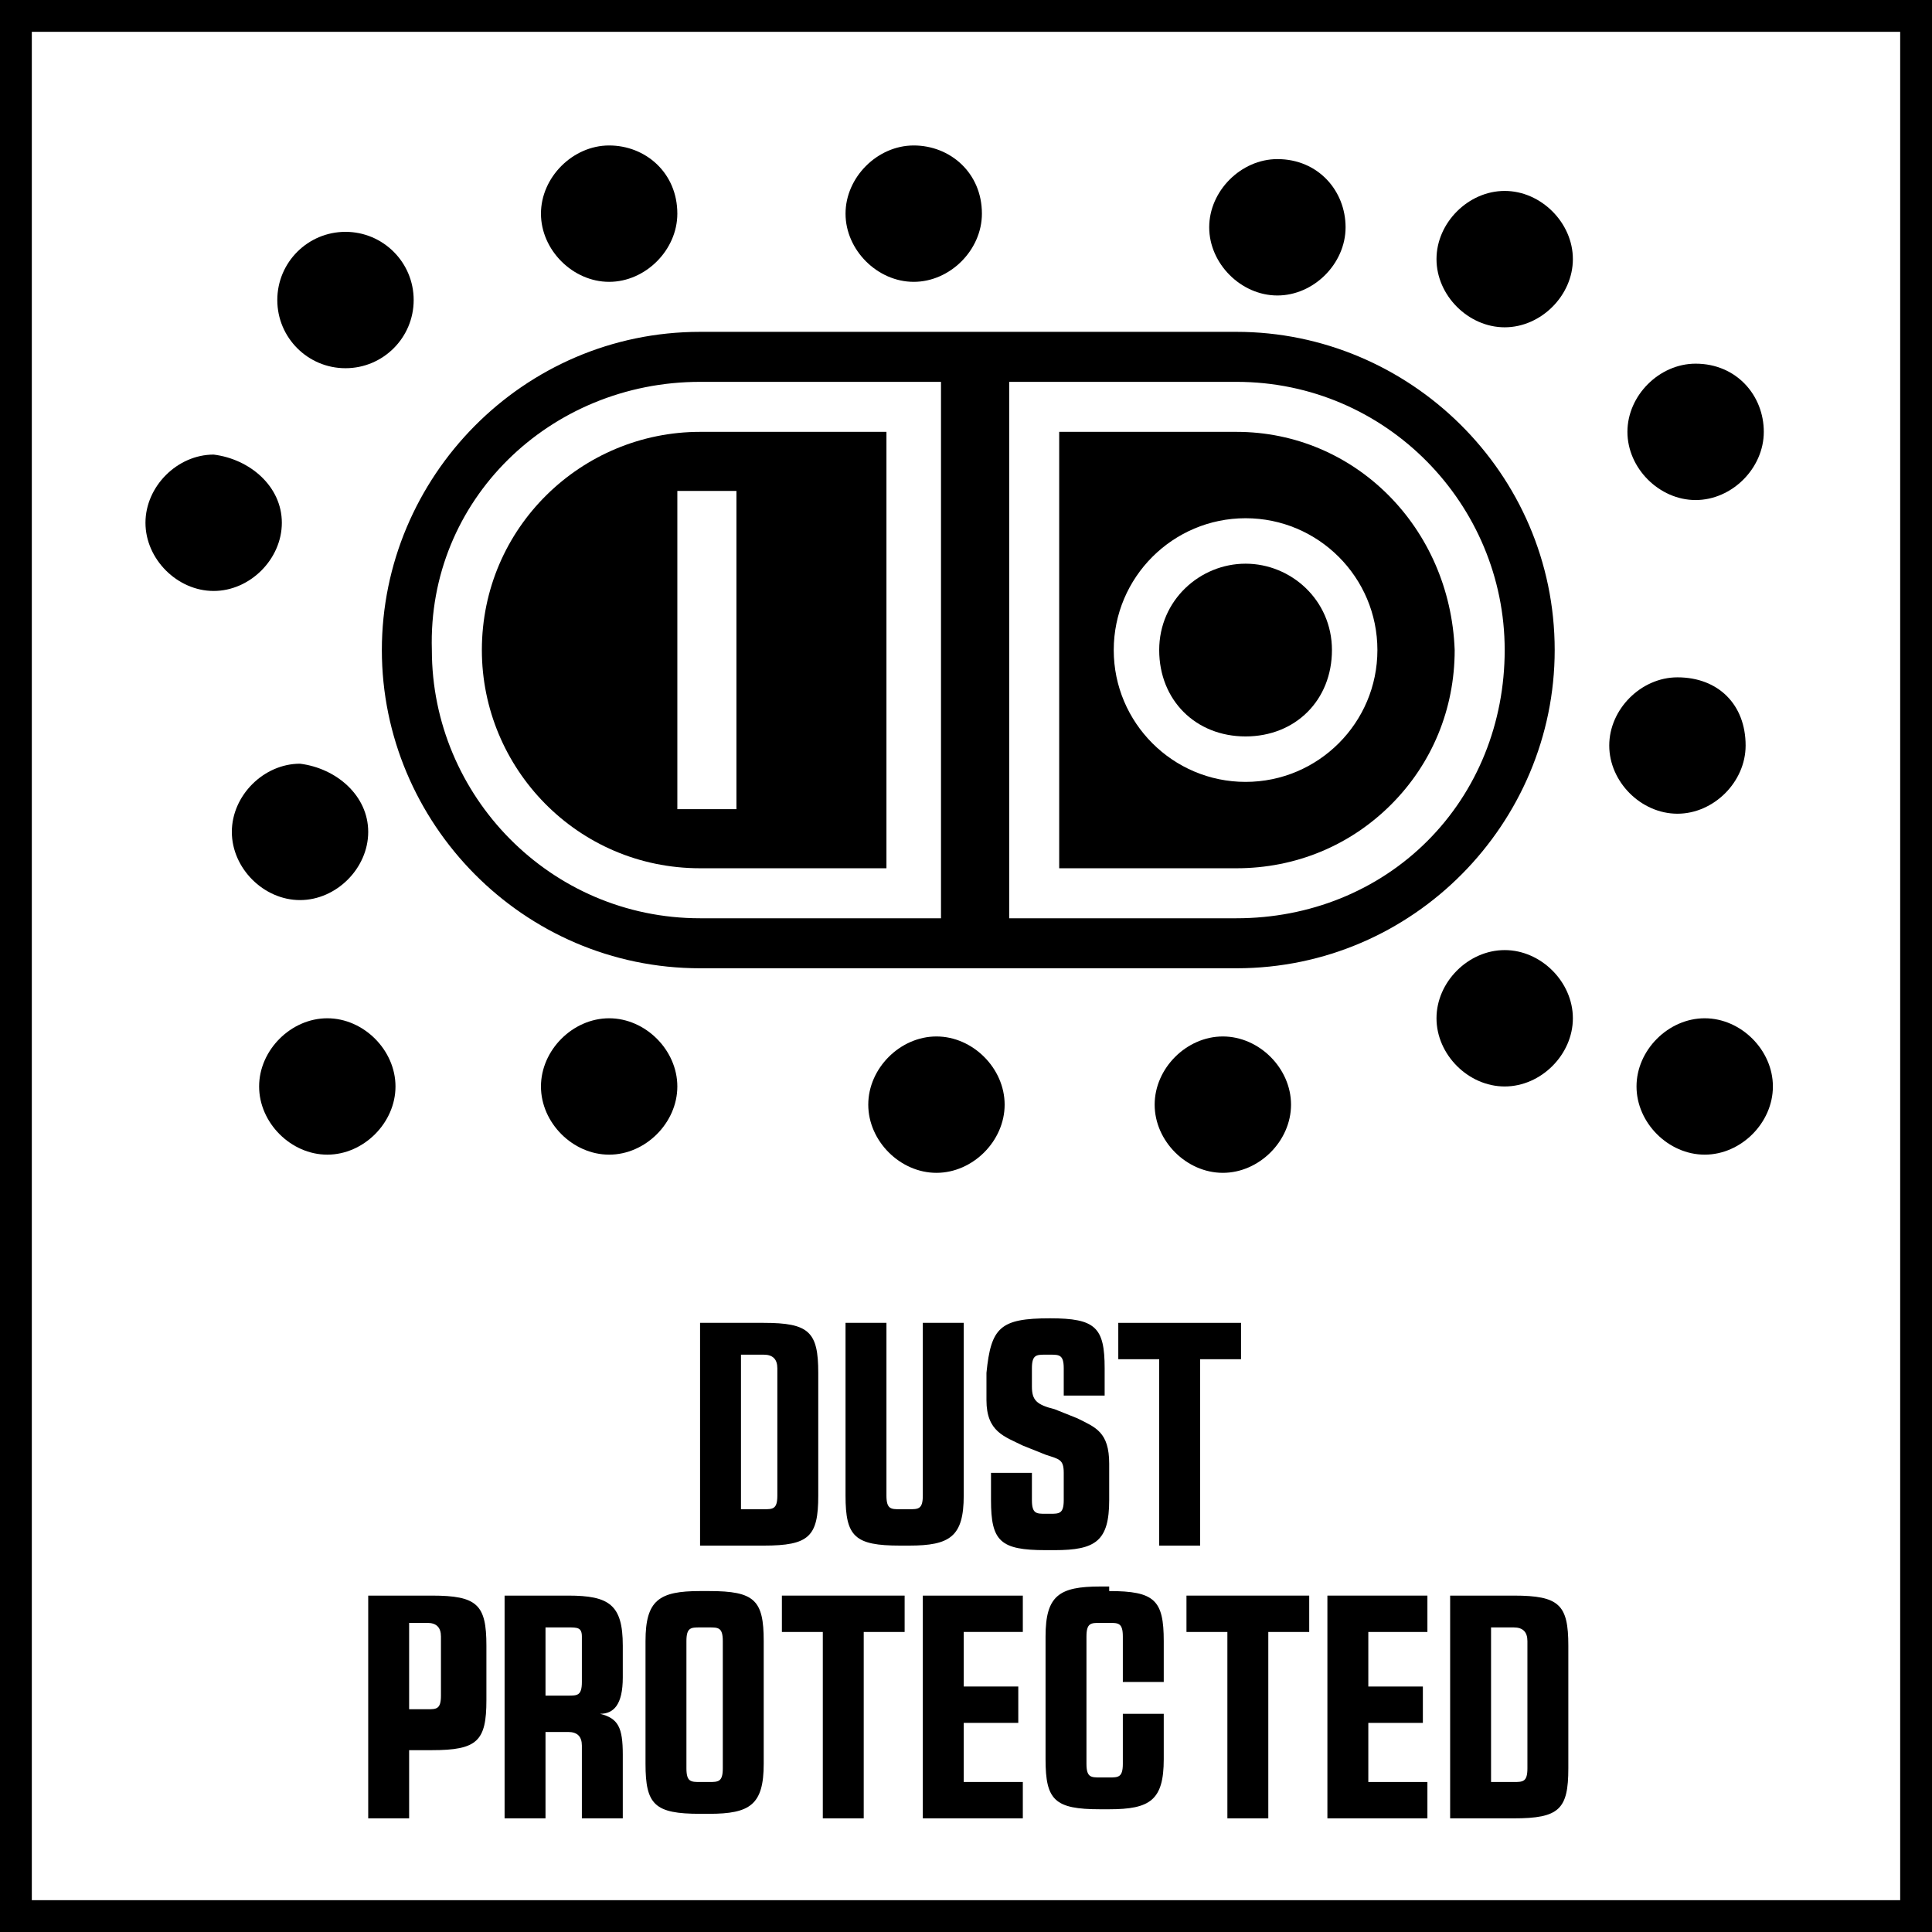 <?xml version="1.0" encoding="utf-8"?>
<!-- Generator: Adobe Illustrator 24.0.2, SVG Export Plug-In . SVG Version: 6.00 Build 0)  -->
<svg version="1.1" xmlns="http://www.w3.org/2000/svg" xmlns:xlink="http://www.w3.org/1999/xlink" x="0px" y="0px" width="42.5px"
	 height="42.5px" viewBox="0 0 42.5 42.5" enable-background="new 0 0 42.5 42.5" xml:space="preserve">
<g id="Base">
	<rect x="4.3" y="4.3" fill="none" width="34" height="34"/>
	<path d="M41.8,0.7v41.1H0.7V0.7H41.8 M42.5,0H0v42.5h42.5V0L42.5,0z"/>
</g>
<g id="Artwork">
	<g>
		<path d="M15.4,29.1h1.4c1,0,1.2,0.2,1.2,1.1v2.7c0,0.9-0.2,1.1-1.2,1.1h-1.4V29.1z M16.3,29.8l0,3.4h0.5c0.2,0,0.3,0,0.3-0.3v-2.8
			c0-0.2-0.1-0.3-0.3-0.3H16.3z"/>
		<path d="M19.5,29.1v3.8c0,0.3,0.1,0.3,0.3,0.3H20c0.2,0,0.3,0,0.3-0.3v-3.8h0.9v3.8c0,0.9-0.3,1.1-1.2,1.1h-0.2
			c-1,0-1.2-0.2-1.2-1.1v-3.8H19.5z"/>
		<path d="M23.1,29c1,0,1.2,0.2,1.2,1.1v0.6h-0.9v-0.6c0-0.3-0.1-0.3-0.3-0.3H23c-0.2,0-0.3,0-0.3,0.3v0.4c0,0.3,0.1,0.4,0.5,0.5
			l0.5,0.2c0.4,0.2,0.7,0.3,0.7,1v0.8c0,0.9-0.3,1.1-1.2,1.1H23c-1,0-1.2-0.2-1.2-1.1v-0.6h0.9v0.6c0,0.3,0.1,0.3,0.3,0.3h0.1
			c0.2,0,0.3,0,0.3-0.3v-0.6c0-0.3-0.1-0.3-0.4-0.4l-0.5-0.2c-0.4-0.2-0.8-0.3-0.8-1v-0.6C21.8,29.2,22,29,23.1,29L23.1,29z"/>
		<path d="M26.4,34h-0.9v-4.1h-0.9v-0.8h2.7v0.8h-0.9V34z"/>
		<path d="M8.1,35.1h1.4c1,0,1.2,0.2,1.2,1.1v1.2c0,0.9-0.2,1.1-1.2,1.1H9V40H8.1V35.1z M9,35.8v1.8h0.4c0.2,0,0.3,0,0.3-0.3v-1.3
			c0-0.2-0.1-0.3-0.3-0.3H9z"/>
		<path d="M11.1,35.1h1.4c0.9,0,1.2,0.2,1.2,1.1v0.7c0,0.6-0.2,0.8-0.5,0.8c0.4,0.1,0.5,0.3,0.5,0.9V40h-0.9v-1.6
			c0-0.2-0.1-0.3-0.3-0.3H12V40h-0.9V35.1z M12,37.3h0.5c0.2,0,0.3,0,0.3-0.3v-1c0-0.2-0.1-0.2-0.3-0.2H12V37.3z"/>
		<path d="M15.6,35c1,0,1.2,0.2,1.2,1.1v2.7c0,0.9-0.3,1.1-1.2,1.1h-0.2c-1,0-1.2-0.2-1.2-1.1v-2.7c0-0.9,0.3-1.1,1.2-1.1H15.6z
			 M15.6,39.2c0.2,0,0.3,0,0.3-0.3v-2.8c0-0.3-0.1-0.3-0.3-0.3h-0.2c-0.2,0-0.3,0-0.3,0.3v2.8c0,0.3,0.1,0.3,0.3,0.3H15.6z"/>
		<path d="M19,40h-0.9v-4.1h-0.9v-0.8h2.7v0.8H19V40z"/>
		<path d="M21.2,39.2h1.3V40h-2.2v-4.9h2.2v0.8h-1.3v1.2h1.2v0.8h-1.2V39.2z"/>
		<path d="M24.4,35c1,0,1.2,0.2,1.2,1.1v0.9h-0.9v-1c0-0.3-0.1-0.3-0.3-0.3h-0.2c-0.2,0-0.3,0-0.3,0.3v2.8c0,0.3,0.1,0.3,0.3,0.3
			h0.2c0.2,0,0.3,0,0.3-0.3v-1.1h0.9v1c0,0.9-0.3,1.1-1.2,1.1h-0.2c-1,0-1.2-0.2-1.2-1.1v-2.7c0-0.9,0.3-1.1,1.2-1.1H24.4z"/>
		<path d="M27.9,40h-0.9v-4.1h-0.9v-0.8h2.7v0.8h-0.9V40z"/>
		<path d="M30.1,39.2h1.3V40h-2.2v-4.9h2.2v0.8h-1.3v1.2h1.2v0.8h-1.2V39.2z"/>
		<path d="M31.9,35.1h1.4c1,0,1.2,0.2,1.2,1.1v2.7c0,0.9-0.2,1.1-1.2,1.1h-1.4V35.1z M32.8,35.8l0,3.4h0.5c0.2,0,0.3,0,0.3-0.3v-2.8
			c0-0.2-0.1-0.3-0.3-0.3H32.8z"/>
	</g>
	<g>
		<path d="M15.4,21.3h11.8c3.9,0,7-3.2,7-7c0-3.9-3.2-7-7-7H15.4c-3.9,0-7,3.2-7,7S11.5,21.3,15.4,21.3z M27.2,8.4
			c3.3,0,5.9,2.7,5.9,5.9c0,1.6-0.6,3.1-1.7,4.2c-1.1,1.1-2.6,1.7-4.2,1.7h-5l0-11.8H27.2z M15.4,8.4h5.3l0,11.8h-5.3
			c-3.3,0-5.9-2.7-5.9-5.9C9.4,11,12.1,8.4,15.4,8.4z"/>
		<path d="M19.5,9.5h-4.1c-2.6,0-4.8,2.1-4.8,4.8c0,2.6,2.1,4.8,4.8,4.8h4.1L19.5,9.5z M16.2,17.8h-1.3v-7h1.3V17.8z"/>
		<g>
			<path d="M27.2,9.5h-3.9l0,9.6h3.9c1.3,0,2.5-0.5,3.4-1.4c0.9-0.9,1.4-2.1,1.4-3.4C31.9,11.6,29.8,9.5,27.2,9.5z M27.4,17.2
				c-1.6,0-2.9-1.3-2.9-2.9c0-1.6,1.3-2.9,2.9-2.9c1.6,0,2.9,1.3,2.9,2.9C30.3,15.9,29,17.2,27.4,17.2z"/>
			<path d="M27.4,12.4c-1,0-1.9,0.8-1.9,1.9s0.8,1.9,1.9,1.9s1.9-0.8,1.9-1.9S28.4,12.4,27.4,12.4z"/>
		</g>
	</g>
	<path d="M21.6,4.7c0,0.8-0.7,1.5-1.5,1.5s-1.5-0.7-1.5-1.5c0-0.8,0.7-1.5,1.5-1.5S21.6,3.8,21.6,4.7z"/>
	<path d="M6.2,11.5c0,0.8-0.7,1.5-1.5,1.5c-0.8,0-1.5-0.7-1.5-1.5c0-0.8,0.7-1.5,1.5-1.5C5.5,10.1,6.2,10.7,6.2,11.5z"/>
	<path d="M22.1,24.3c0,0.8-0.7,1.5-1.5,1.5c-0.8,0-1.5-0.7-1.5-1.5c0-0.8,0.7-1.5,1.5-1.5C21.4,22.8,22.1,23.5,22.1,24.3z"/>
	<path d="M8.1,18.3c0,0.8-0.7,1.5-1.5,1.5c-0.8,0-1.5-0.7-1.5-1.5c0-0.8,0.7-1.5,1.5-1.5C7.4,16.9,8.1,17.5,8.1,18.3z"/>
	<path d="M14.9,23.9c0,0.8-0.7,1.5-1.5,1.5c-0.8,0-1.5-0.7-1.5-1.5c0-0.8,0.7-1.5,1.5-1.5C14.2,22.4,14.9,23.1,14.9,23.9z"/>
	<path d="M8.7,23.9c0,0.8-0.7,1.5-1.5,1.5c-0.8,0-1.5-0.7-1.5-1.5c0-0.8,0.7-1.5,1.5-1.5C8,22.4,8.7,23.1,8.7,23.9z"/>
	<path d="M38.8,9.5c0,0.8-0.7,1.5-1.5,1.5c-0.8,0-1.5-0.7-1.5-1.5c0-0.8,0.7-1.5,1.5-1.5C38.2,8,38.8,8.7,38.8,9.5z"/>
	<path d="M29.6,5c0,0.8-0.7,1.5-1.5,1.5c-0.8,0-1.5-0.7-1.5-1.5s0.7-1.5,1.5-1.5C29,3.5,29.6,4.2,29.6,5z"/>
	<path d="M34.6,5.7c0,0.8-0.7,1.5-1.5,1.5s-1.5-0.7-1.5-1.5c0-0.8,0.7-1.5,1.5-1.5S34.6,4.9,34.6,5.7z"/>
	<path d="M28.4,24.3c0,0.8-0.7,1.5-1.5,1.5s-1.5-0.7-1.5-1.5c0-0.8,0.7-1.5,1.5-1.5S28.4,23.5,28.4,24.3z"/>
	<path d="M38.4,16.4c0,0.8-0.7,1.5-1.5,1.5c-0.8,0-1.5-0.7-1.5-1.5c0-0.8,0.7-1.5,1.5-1.5C37.8,14.9,38.4,15.5,38.4,16.4z"/>
	<path d="M34.6,22.4c0,0.8-0.7,1.5-1.5,1.5c-0.8,0-1.5-0.7-1.5-1.5c0-0.8,0.7-1.5,1.5-1.5C33.9,20.9,34.6,21.6,34.6,22.4z"/>
	<path d="M39,23.9c0,0.8-0.7,1.5-1.5,1.5c-0.8,0-1.5-0.7-1.5-1.5c0-0.8,0.7-1.5,1.5-1.5C38.3,22.4,39,23.1,39,23.9z"/>
	<path d="M14.9,4.7c0,0.8-0.7,1.5-1.5,1.5c-0.8,0-1.5-0.7-1.5-1.5s0.7-1.5,1.5-1.5C14.2,3.2,14.9,3.8,14.9,4.7z"/>
	<circle cx="7.6" cy="6.6" r="1.5"/>
</g>
</svg>
